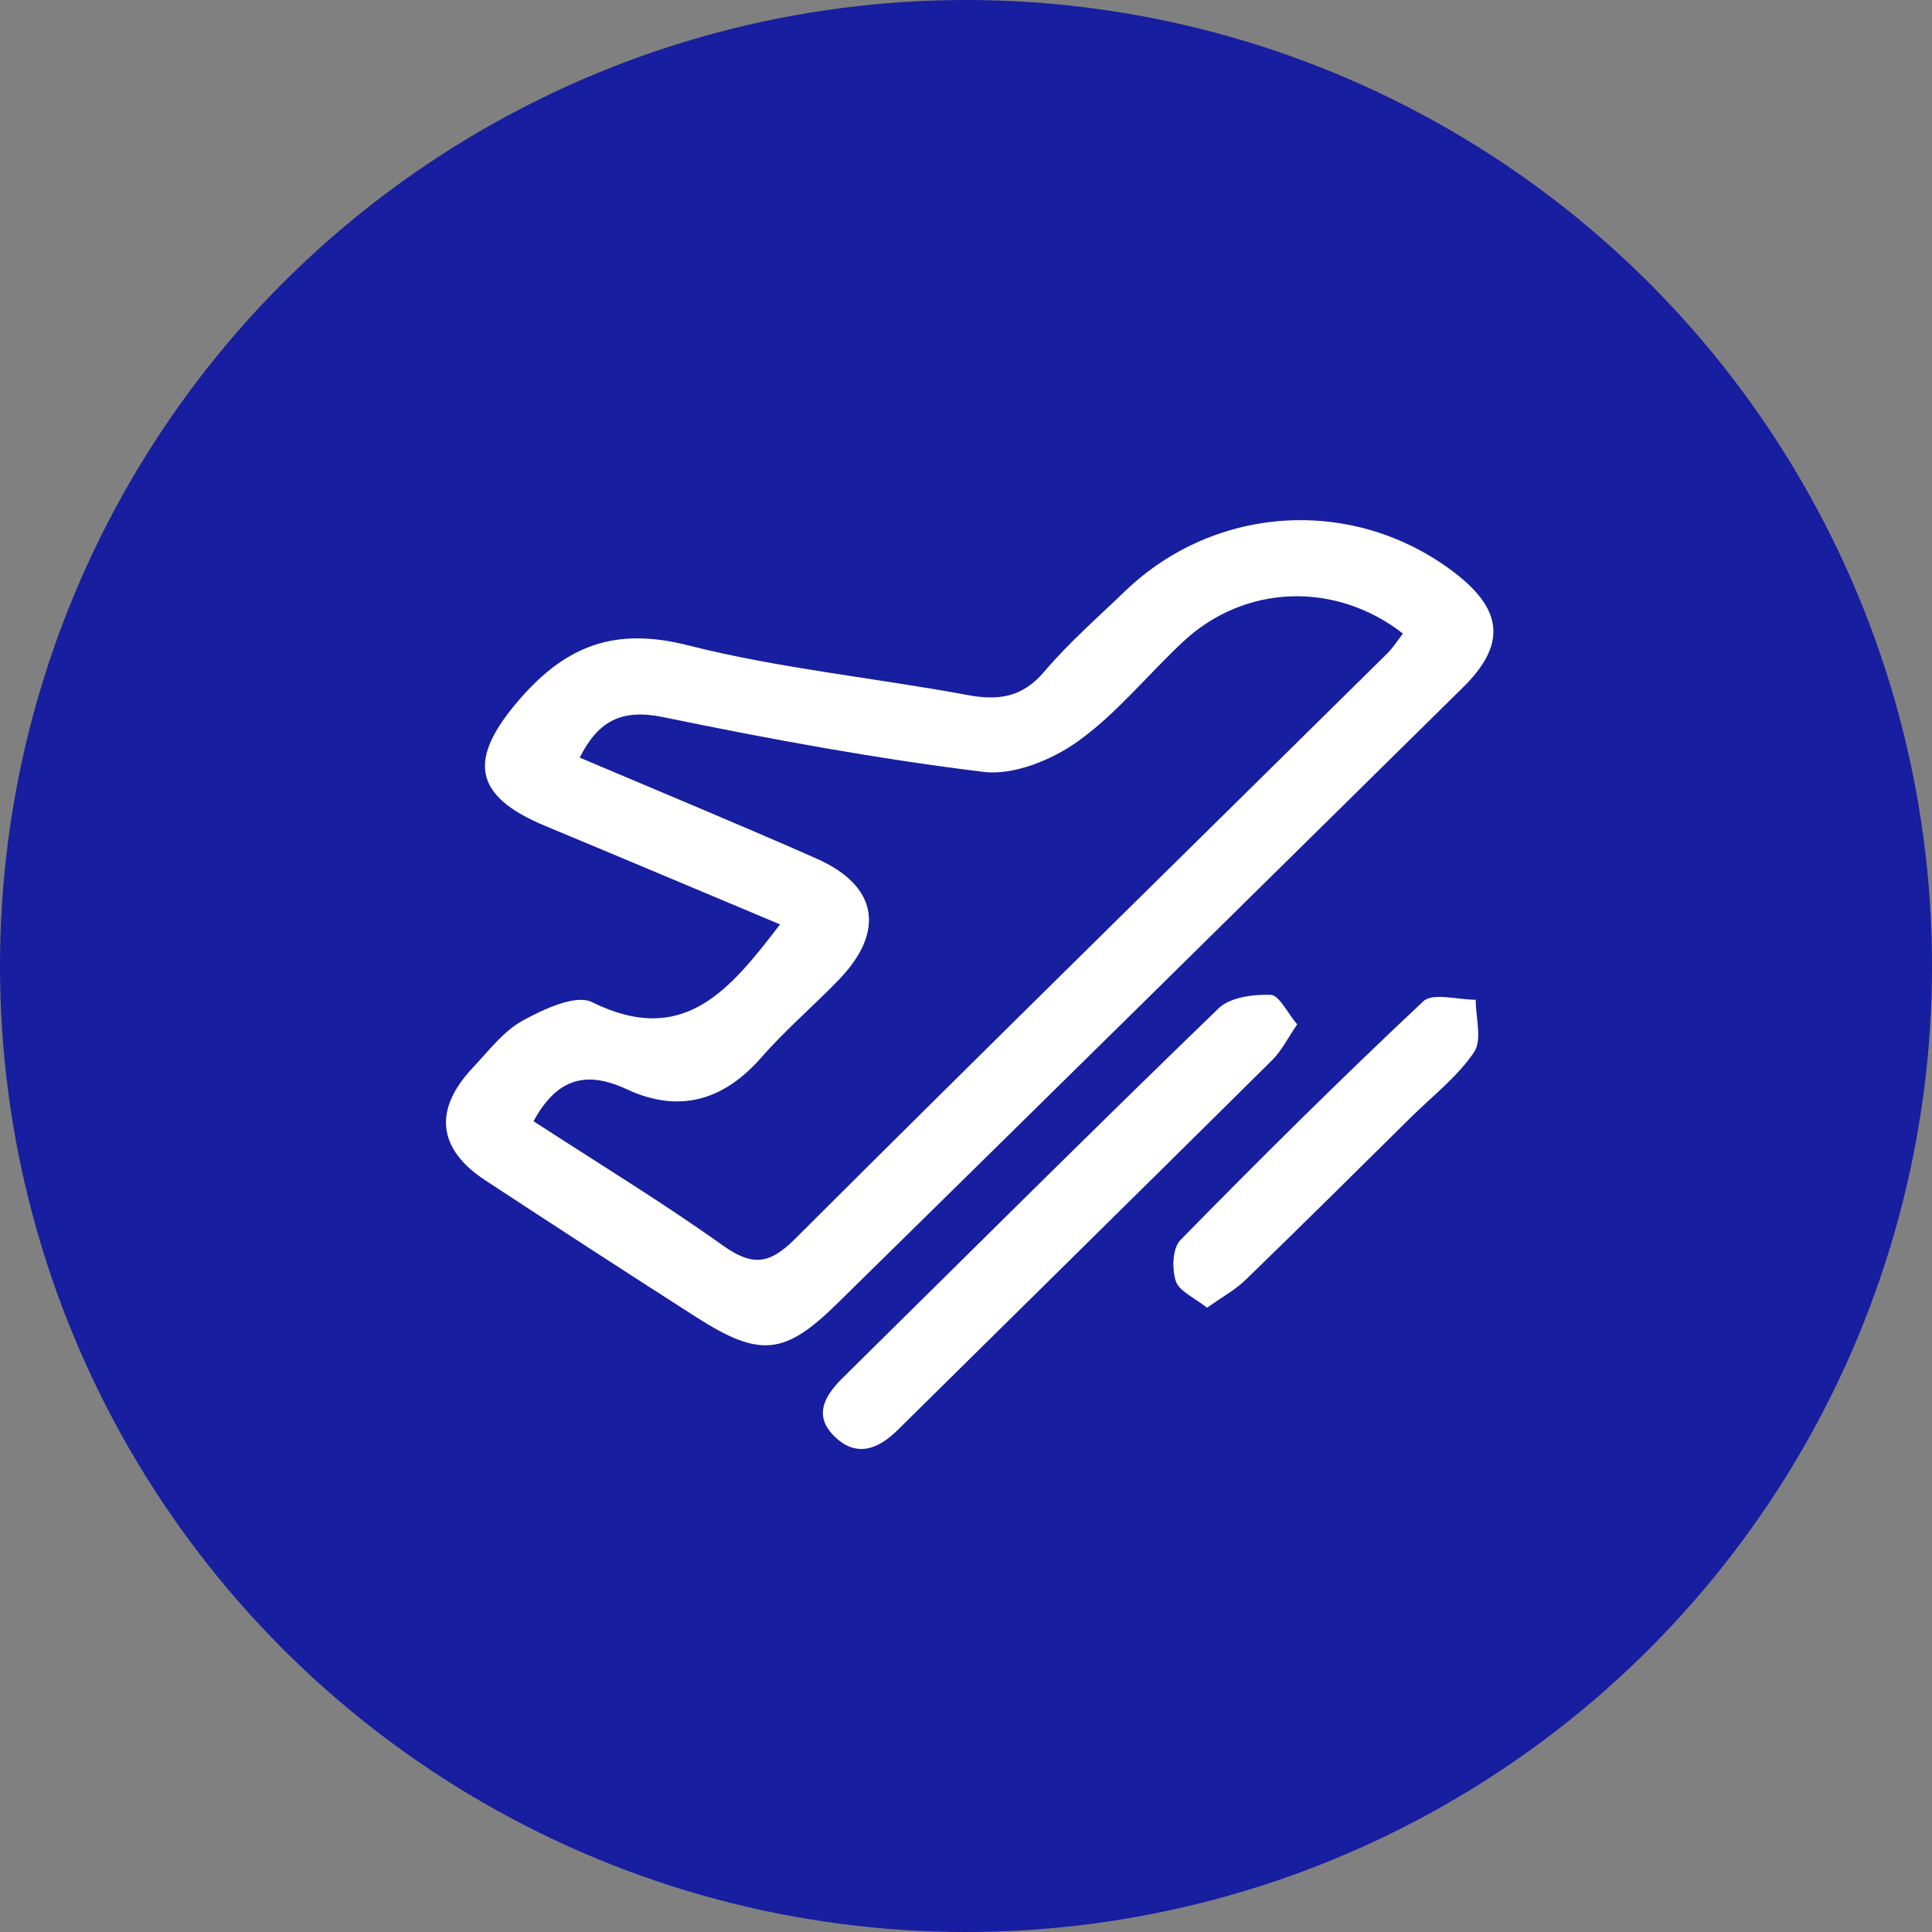 <svg xmlns="http://www.w3.org/2000/svg" width="52" height="52" viewBox="0 0 52 52" fill="none"><rect x="0" y="0" width="52" height="52" fill="#808080" stroke="none"/><circle cx="26" cy="26" r="26" fill="#171E9F"></circle><path d="M34.199 26.776C34.43 26.785 34.643 27.252 34.915 27.572H34.914C34.651 27.955 34.493 28.283 34.248 28.526C30.892 31.854 27.521 35.168 24.16 38.49C23.623 39.021 23.034 39.233 22.45 38.651C21.879 38.082 22.21 37.551 22.689 37.078C26.053 33.759 29.401 30.423 32.799 27.139C33.106 26.843 33.73 26.759 34.199 26.776ZM30.28 15.912C32.738 13.551 36.501 13.356 39.188 15.444C40.459 16.432 40.531 17.363 39.382 18.496C33.766 24.036 28.147 29.572 22.519 35.1C21.107 36.486 20.439 36.538 18.735 35.448C16.837 34.233 14.946 33.005 13.062 31.769C11.772 30.922 11.66 29.862 12.734 28.728C13.155 28.283 13.547 27.757 14.066 27.471C14.628 27.163 15.494 26.756 15.932 26.972C18.391 28.185 19.622 26.67 20.996 24.879L20.994 24.88C18.828 23.971 16.754 23.095 14.675 22.23C12.714 21.414 12.588 20.43 13.987 18.819C15.25 17.365 16.565 16.873 18.518 17.369C20.979 17.993 23.537 18.242 26.042 18.707C26.888 18.864 27.523 18.766 28.11 18.073C28.768 17.298 29.544 16.621 30.28 15.912ZM38.311 26.948C38.564 26.711 39.239 26.911 39.719 26.908C39.717 27.387 39.899 27.988 39.674 28.32C39.228 28.981 38.558 29.498 37.978 30.07C36.498 31.532 35.023 32.997 33.529 34.444C33.252 34.714 32.897 34.907 32.488 35.198C32.148 34.925 31.738 34.756 31.648 34.484C31.54 34.153 31.555 33.596 31.769 33.378C33.909 31.196 36.08 29.04 38.311 26.948ZM37.76 17.052C35.936 15.634 33.5 15.732 31.855 17.261C30.897 18.151 30.065 19.2 29.012 19.953C28.315 20.452 27.285 20.874 26.475 20.776C23.582 20.422 20.707 19.89 17.851 19.302C16.724 19.07 16.099 19.407 15.603 20.391C17.758 21.307 19.881 22.182 21.979 23.11C23.624 23.837 23.837 25.062 22.578 26.37C21.898 27.076 21.143 27.716 20.501 28.452C19.481 29.62 18.283 29.976 16.869 29.317C15.785 28.813 14.994 29.01 14.36 30.178C16.101 31.31 17.816 32.353 19.444 33.514C20.231 34.074 20.689 34.052 21.389 33.354C26.681 28.074 32.019 22.84 37.339 17.587C37.5 17.428 37.621 17.23 37.76 17.052Z" fill="white"></path></svg>